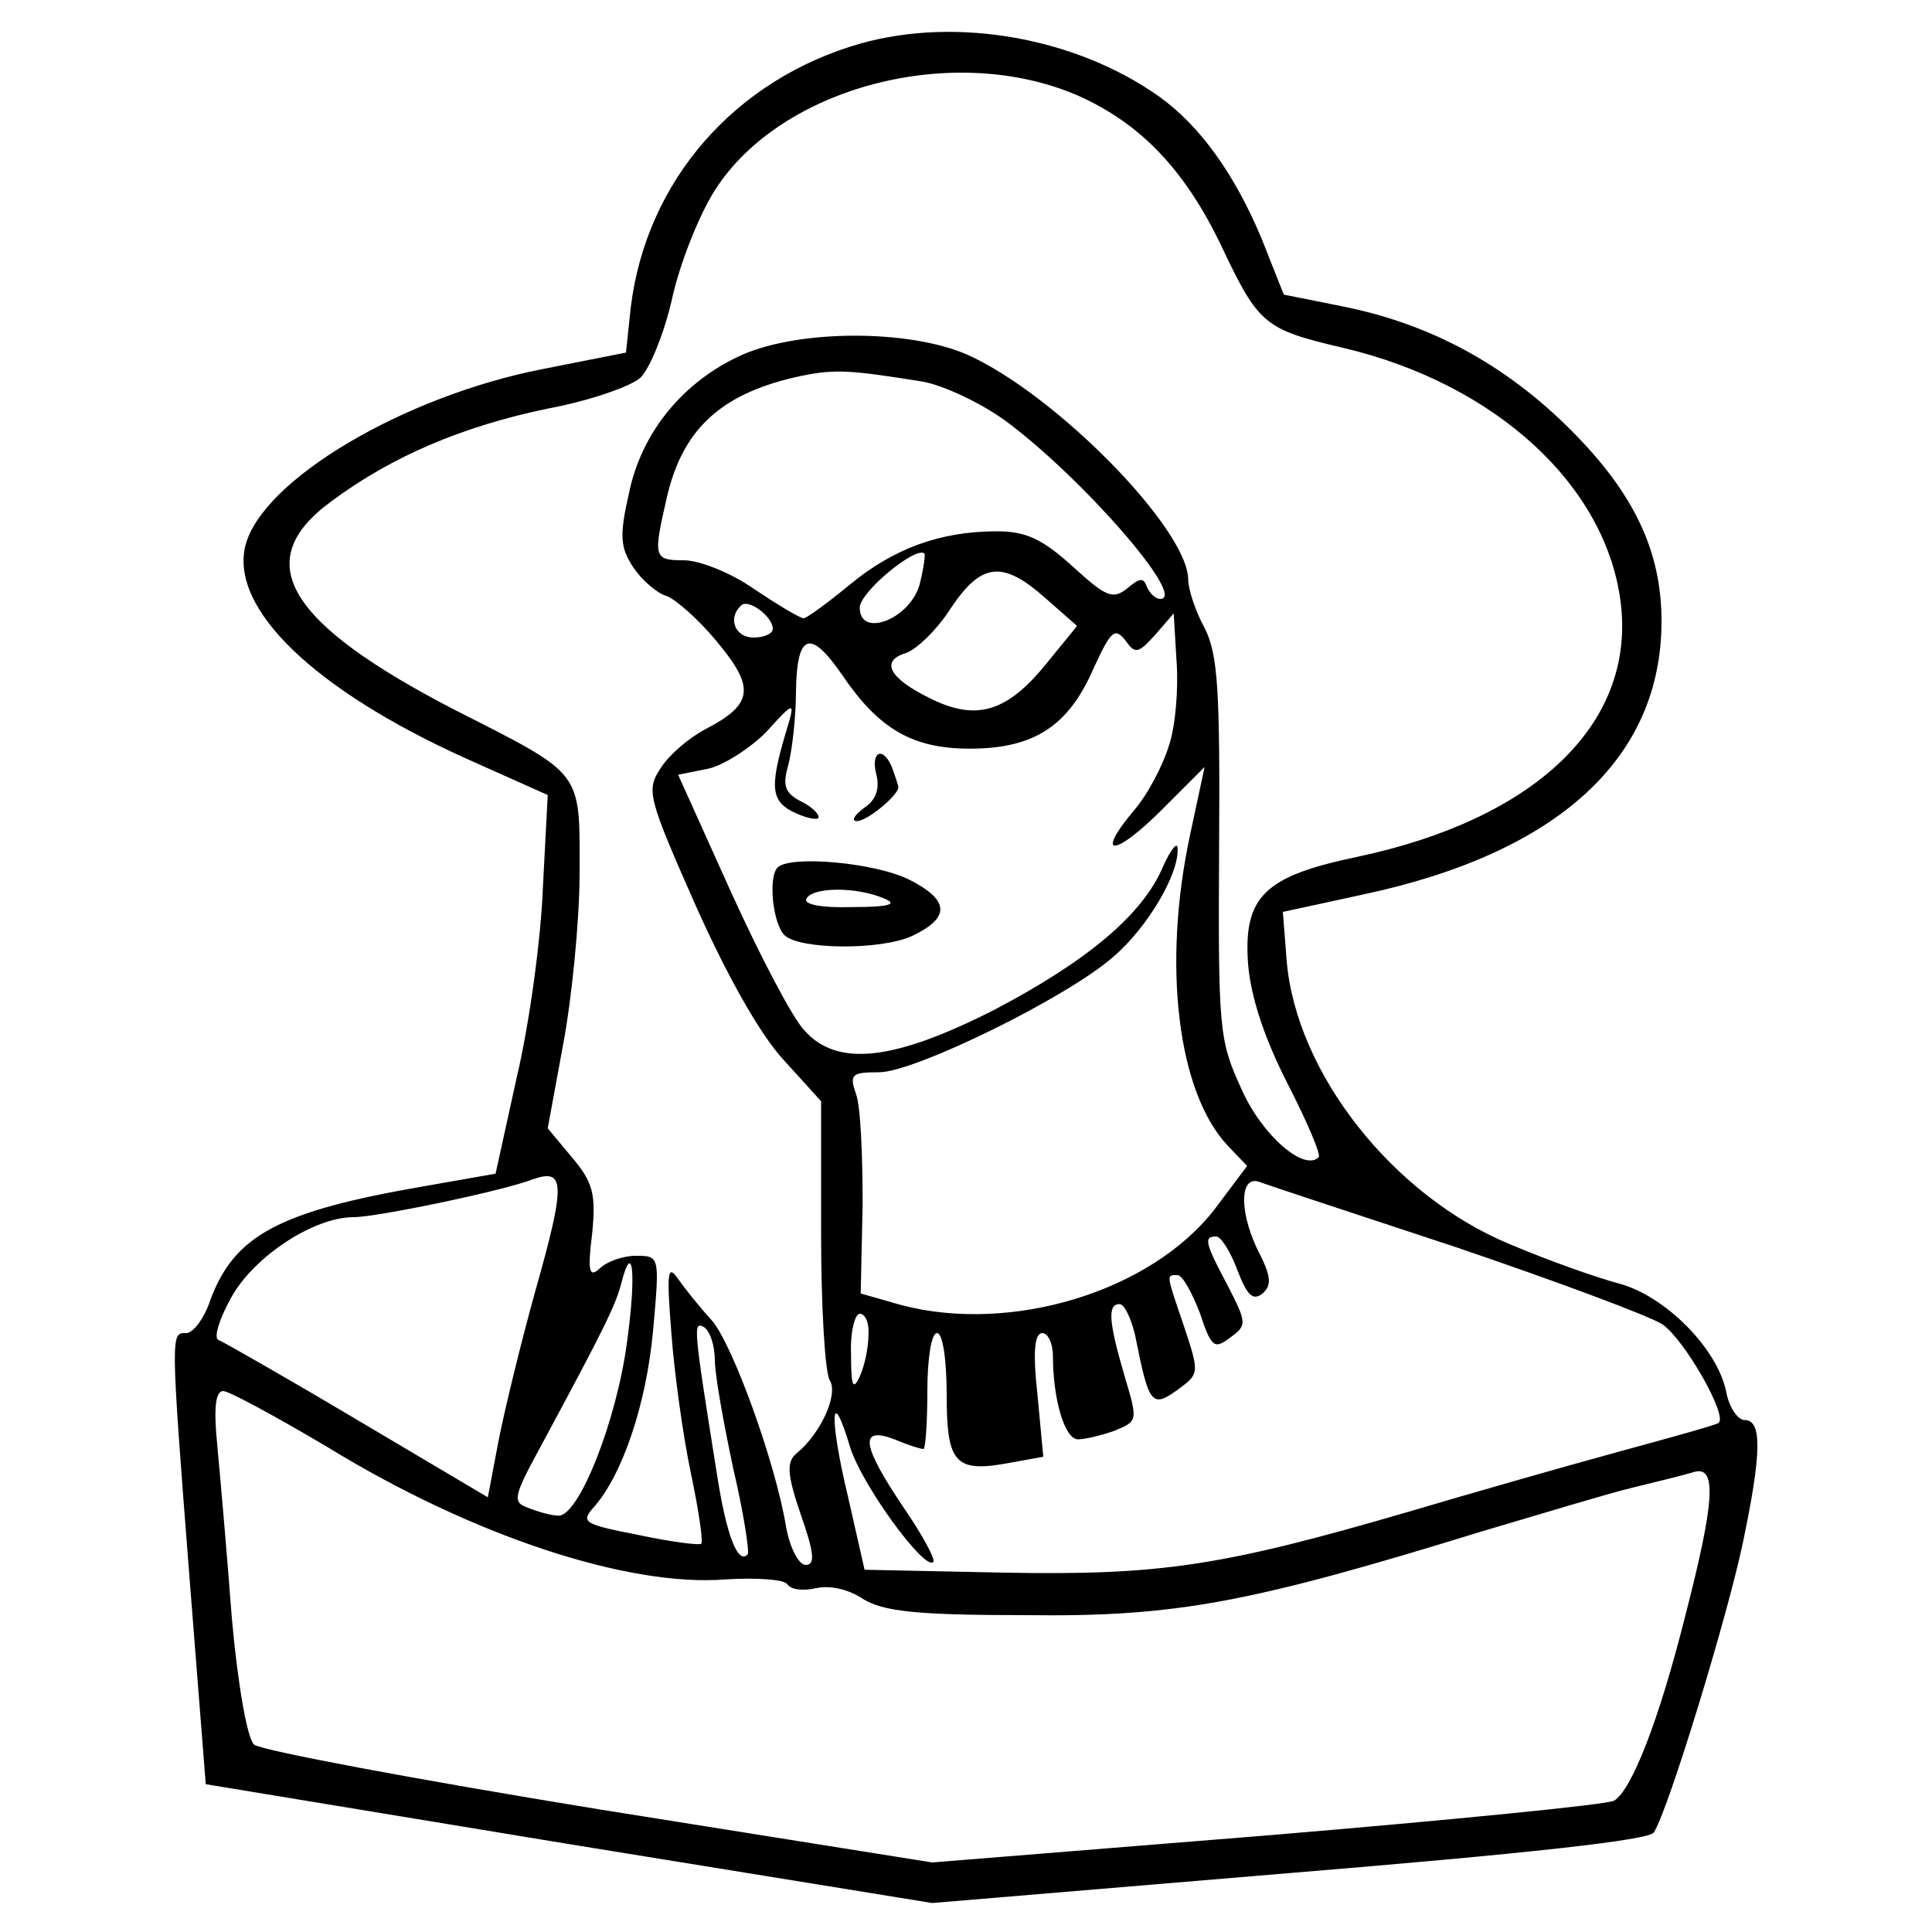 <svg xmlns="http://www.w3.org/2000/svg" width="200pt" height="200pt" viewBox="0 0 200 200" preserveAspectRatio="xMidYMid meet"><g transform="translate(0,200) scale(0.1,-0.1)" fill="#000000" stroke="none"><path d="M891 1955 c-130 -37 -222 -142 -238 -273 l-5 -47 -86 -17 c-144 -28 -291 -115 -308 -183 -16 -65 71 -149 228 -220 l85 -38 -5 -96 c-2 -53 -14 -141 -27 -196 l-22 -100 -74 -13 c-151 -26 -196 -51 -221 -117 -6 -19 -18 -35 -25 -35 -16 0 -17 5 3 -251 l17 -216 376 -62 376 -61 370 31 c243 20 372 34 377 42 15 23 76 223 92 299 20 95 20 128 2 128 -7 0 -16 13 -19 29 -9 45 -63 99 -110 112 -23 6 -74 24 -114 41 -121 50 -221 177 -231 293 l-4 51 83 18 c202 43 309 141 309 283 0 73 -29 133 -94 198 -68 68 -146 110 -237 128 l-60 12 -23 58 c-28 67 -64 117 -106 147 -86 61 -209 83 -309 55z m225 -54 c65 -29 111 -77 149 -157 38 -80 44 -85 125 -104 158 -37 274 -143 288 -266 14 -124 -89 -222 -273 -261 -96 -20 -118 -41 -113 -111 3 -35 17 -77 41 -124 20 -39 35 -74 32 -76 -15 -15 -59 23 -80 71 -23 50 -24 61 -23 248 1 164 -1 201 -15 229 -10 18 -17 41 -17 50 0 52 -137 192 -229 233 -60 26 -172 26 -232 0 -61 -27 -105 -80 -118 -144 -10 -44 -9 -56 5 -77 9 -13 24 -26 34 -29 9 -3 33 -24 52 -47 40 -48 38 -65 -12 -91 -17 -9 -37 -26 -46 -40 -15 -23 -14 -29 36 -142 33 -74 67 -134 91 -160 l39 -43 0 -137 c0 -76 4 -144 9 -152 9 -14 -9 -55 -35 -76 -10 -9 -9 -22 5 -63 14 -40 15 -52 5 -52 -7 0 -16 17 -20 38 -11 68 -56 191 -77 215 -12 13 -28 33 -35 43 -11 16 -12 7 -7 -56 3 -41 12 -106 20 -144 8 -38 13 -71 11 -74 -2 -2 -32 2 -65 9 -56 11 -60 13 -47 28 30 33 55 107 62 183 7 78 7 78 -18 78 -13 0 -30 -6 -37 -13 -11 -10 -13 -4 -8 36 4 41 1 53 -21 79 l-25 30 16 87 c9 48 17 128 17 178 0 106 5 100 -129 168 -174 90 -213 154 -128 216 63 47 137 78 224 96 43 8 86 23 96 32 10 10 25 47 33 83 8 36 28 86 44 111 68 107 247 154 376 98z m-161 -296 c22 -4 60 -22 85 -40 79 -58 190 -185 161 -185 -5 0 -11 6 -14 13 -3 9 -7 9 -20 -2 -15 -12 -22 -9 -57 23 -31 28 -48 36 -78 36 -59 0 -107 -18 -152 -55 -23 -19 -45 -35 -48 -35 -4 0 -27 14 -51 30 -24 17 -57 30 -73 30 -32 0 -32 3 -17 68 17 70 58 106 139 123 35 7 50 6 125 -6z m-3 -210 c-10 -36 -62 -56 -62 -24 0 16 58 64 67 56 1 -2 -1 -16 -5 -32z m130 -14 l33 -29 -31 -38 c-41 -51 -73 -61 -121 -37 -43 21 -52 39 -25 47 11 4 32 24 46 46 32 48 54 50 98 11z m-282 -32 c0 -5 -9 -9 -20 -9 -19 0 -27 20 -13 33 7 8 33 -11 33 -24z m410 -121 c-6 -20 -22 -51 -37 -68 -40 -48 -19 -47 30 2 l44 44 -15 -70 c-29 -135 -13 -267 39 -322 l20 -21 -33 -44 c-66 -86 -211 -130 -325 -100 l-42 12 2 92 c0 50 -2 102 -7 115 -7 20 -4 22 24 22 37 0 196 78 243 120 35 30 68 86 66 112 0 7 -7 -1 -15 -19 -21 -50 -79 -98 -174 -148 -104 -53 -163 -60 -197 -22 -12 12 -46 77 -76 143 l-55 122 30 6 c16 3 44 21 61 38 28 31 30 32 23 8 -19 -62 -19 -78 4 -90 12 -6 24 -9 27 -7 2 3 -5 11 -17 17 -18 9 -20 17 -14 38 4 15 8 50 8 77 1 60 15 64 48 16 38 -56 73 -76 132 -76 66 0 102 23 128 83 18 39 22 43 33 29 10 -14 13 -14 31 6 l19 22 3 -50 c2 -27 -1 -67 -8 -87z m-656 -565 c-15 -54 -32 -124 -38 -155 l-11 -58 -135 80 c-74 44 -139 81 -144 83 -5 2 1 22 14 45 24 42 85 82 126 82 24 0 154 27 185 39 34 12 35 -3 3 -116z m953 46 c103 -35 200 -71 214 -80 23 -16 68 -95 58 -102 -2 -2 -49 -15 -104 -30 -55 -15 -153 -43 -217 -62 -192 -56 -256 -66 -418 -63 l-145 3 -17 75 c-20 83 -18 119 2 52 12 -39 77 -128 86 -119 3 2 -11 28 -31 57 -43 64 -46 84 -9 70 14 -6 27 -10 30 -10 2 0 4 27 4 60 0 33 4 60 10 60 6 0 10 -28 10 -64 0 -72 9 -81 67 -70 l33 6 -6 64 c-5 45 -3 64 5 64 6 0 11 -11 11 -24 0 -44 12 -86 26 -86 7 0 24 4 38 9 24 10 24 10 10 57 -16 55 -18 74 -5 74 5 0 12 -15 16 -32 15 -75 17 -77 49 -53 17 13 17 16 2 61 -19 56 -19 54 -7 54 5 0 15 -18 23 -39 12 -36 15 -38 31 -26 18 13 18 15 -2 54 -24 45 -25 51 -12 51 5 0 15 -16 22 -35 10 -26 16 -32 26 -24 10 9 9 18 -6 47 -19 41 -17 77 4 68 8 -3 99 -33 202 -67z m-858 -99 c-11 -82 -50 -180 -71 -179 -7 0 -21 4 -31 8 -17 6 -16 11 14 66 63 117 76 143 82 166 12 47 16 11 6 -61z m250 8 c0 -13 -4 -32 -9 -43 -7 -15 -9 -10 -9 23 -1 23 4 42 9 42 6 0 10 -10 9 -22z m-159 -26 c0 -15 9 -65 19 -112 11 -47 17 -87 15 -89 -10 -11 -22 19 -32 84 -24 151 -25 158 -13 151 6 -4 11 -19 11 -34z m-401 -90 c150 -92 311 -145 412 -137 32 2 61 0 64 -5 4 -6 17 -7 30 -4 14 3 33 -1 48 -11 21 -13 54 -17 169 -17 156 -2 233 13 473 87 61 18 130 39 155 45 25 6 53 13 63 16 25 8 22 -31 -9 -151 -27 -107 -55 -178 -73 -189 -6 -4 -168 -20 -359 -36 l-347 -28 -345 55 c-190 31 -350 61 -357 67 -7 6 -17 63 -23 131 -5 66 -12 146 -15 178 -4 39 -2 57 6 57 6 0 54 -26 108 -58z"></path><path d="M907 1199 c4 -15 0 -27 -12 -35 -11 -8 -14 -14 -8 -14 11 0 43 27 43 35 0 2 -3 10 -6 19 -9 24 -23 19 -17 -5z"></path><path d="M805 1102 c-10 -10 -5 -58 7 -70 15 -15 99 -16 132 -1 40 19 39 37 -2 58 -35 18 -124 26 -137 13z m110 -32 c15 -6 6 -9 -33 -9 -33 -1 -51 3 -47 9 7 12 52 12 80 0z"></path></g></svg>